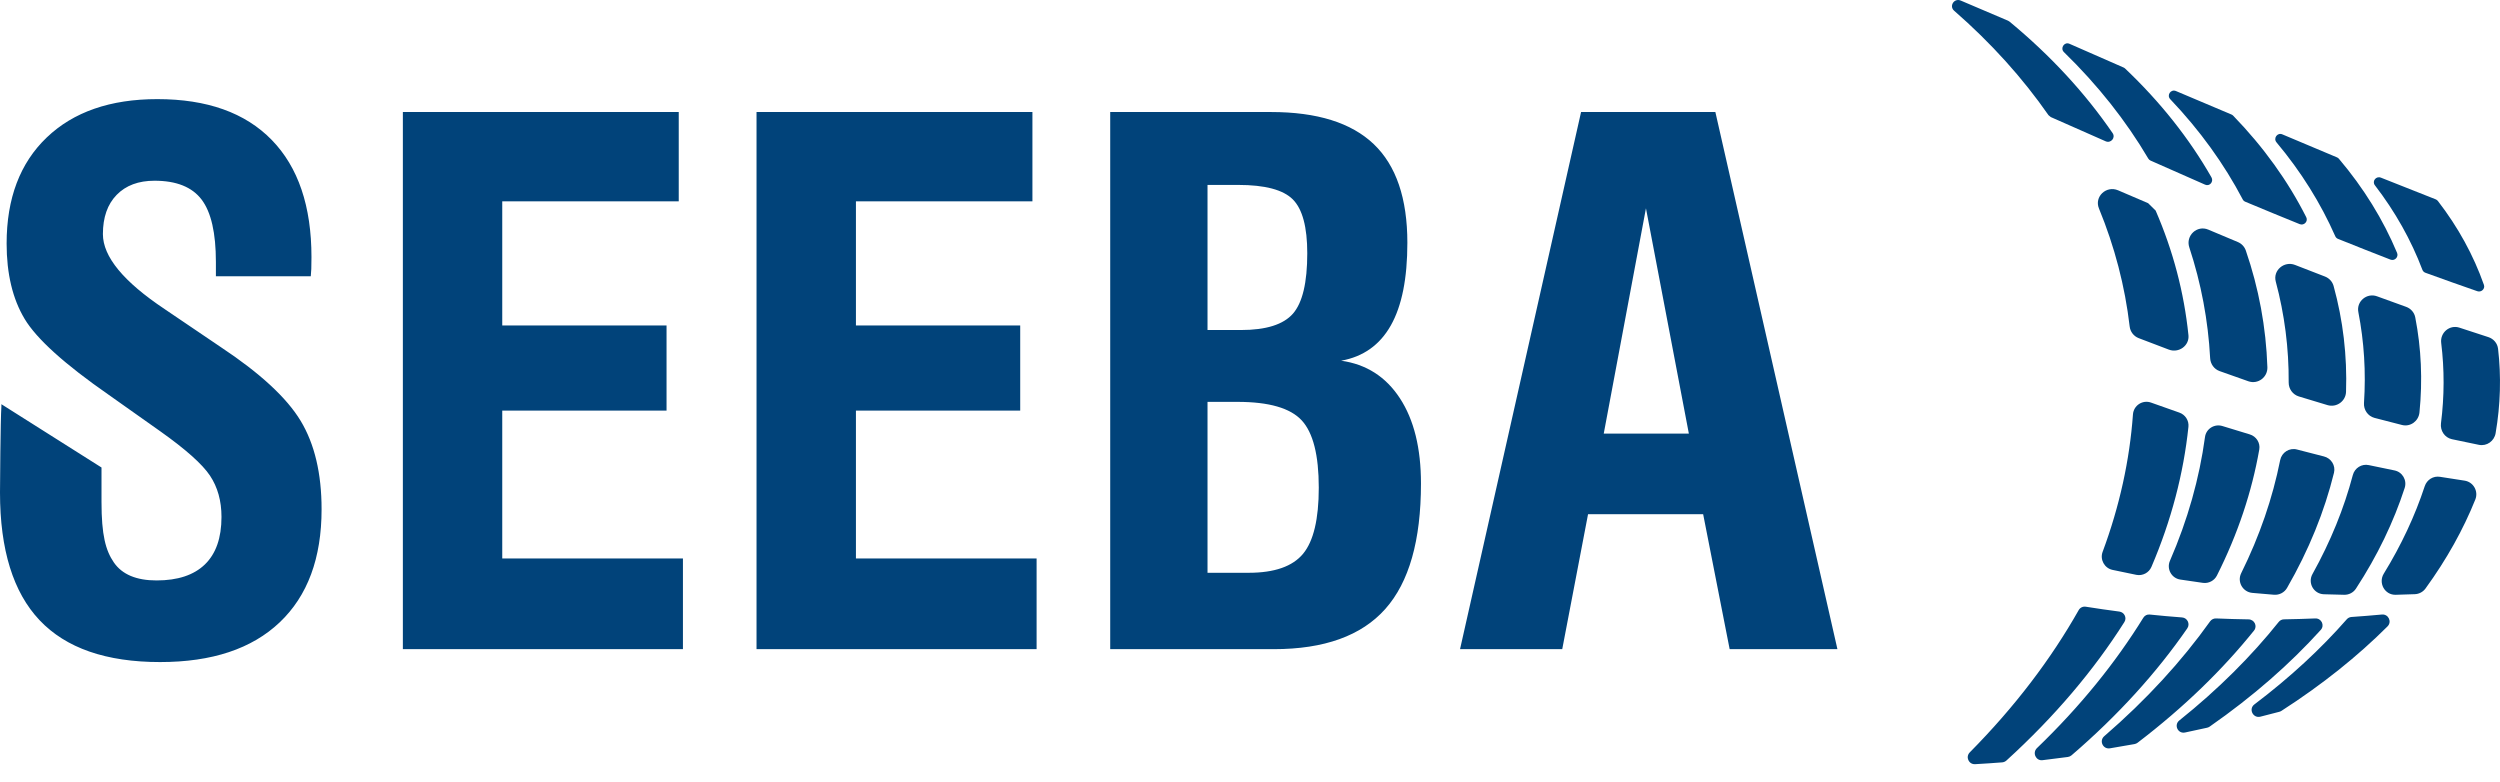 <svg width="131" height="41" viewBox="0 0 131 41" fill="none" xmlns="http://www.w3.org/2000/svg">
<path fill-rule="evenodd" clip-rule="evenodd" d="M14.658 32.609C13.196 33.998 11.106 34.692 8.389 34.692C5.562 34.692 3.457 33.961 2.074 32.499C0.691 31.037 0 28.807 0 25.81C0 25.493 0.024 22.02 0.073 21.289V21.18L5.319 24.497V26.306C5.319 28.036 5.535 28.847 5.967 29.474C6.4 30.102 7.146 30.415 8.206 30.415C9.315 30.415 10.159 30.135 10.738 29.575C11.316 29.014 11.606 28.186 11.606 27.089C11.606 26.248 11.405 25.526 11.003 24.923C10.601 24.32 9.729 23.543 8.389 22.593L5.702 20.692C3.387 19.084 1.916 17.756 1.289 16.708C0.661 15.66 0.347 14.344 0.347 12.76C0.347 10.396 1.048 8.544 2.449 7.204C3.85 5.864 5.782 5.194 8.243 5.194C10.85 5.194 12.848 5.906 14.238 7.332C15.627 8.758 16.321 10.805 16.321 13.473C16.321 13.741 16.318 13.948 16.312 14.094C16.306 14.241 16.297 14.368 16.285 14.478H11.313V13.729C11.313 12.206 11.063 11.115 10.564 10.457C10.064 9.799 9.242 9.47 8.097 9.47C7.256 9.47 6.595 9.717 6.114 10.21C5.632 10.704 5.392 11.389 5.392 12.267C5.392 13.449 6.47 14.758 8.627 16.196L8.681 16.233L11.569 18.188C13.628 19.553 15.023 20.841 15.755 22.054C16.486 23.266 16.851 24.811 16.851 26.687C16.851 29.246 16.12 31.22 14.658 32.609ZM35.786 29.264V34.016H21.11V5.87H35.566V10.549H26.318V17.055H34.927V21.515H26.318V29.264H35.786ZM54.318 34.016V29.264H44.851V21.515H53.459V17.055H44.851V10.549H54.099V5.87H39.642V34.016H54.318ZM72.586 31.914C71.337 33.315 69.39 34.016 66.746 34.016H58.175V5.87H66.6C69.013 5.87 70.807 6.43 71.983 7.551C73.158 8.672 73.746 10.396 73.746 12.723C73.746 14.588 73.457 16.032 72.878 17.055C72.299 18.079 71.431 18.694 70.274 18.901C71.59 19.084 72.616 19.739 73.353 20.866C74.091 21.993 74.459 23.482 74.459 25.334C74.459 28.32 73.835 30.513 72.586 31.914ZM65.028 17.293H63.274V9.69H64.882C66.283 9.69 67.237 9.942 67.743 10.448C68.248 10.954 68.501 11.895 68.501 13.272C68.501 14.807 68.251 15.861 67.752 16.434C67.252 17.006 66.344 17.293 65.028 17.293ZM63.274 30.014H65.43C66.783 30.014 67.733 29.681 68.282 29.017C68.83 28.353 69.104 27.199 69.104 25.554C69.104 23.848 68.806 22.672 68.209 22.027C67.612 21.381 66.49 21.058 64.846 21.058H63.274V30.014ZM81.861 34.016L83.214 26.943H89.245L90.634 34.016H96.281L89.885 5.87H82.848L76.506 34.016H81.861ZM84.036 22.721H88.496L86.248 10.915L84.036 22.721Z" fill="#01437A"/>
<path fill-rule="evenodd" clip-rule="evenodd" d="M112.066 17.718C112.596 17.924 113.124 18.125 113.65 18.321C114.173 18.516 114.731 18.109 114.675 17.565C114.445 15.327 113.869 13.136 112.955 11.033L112.562 10.647C112.042 10.426 111.518 10.201 110.992 9.974C110.37 9.705 109.731 10.307 109.985 10.923C110.808 12.925 111.349 14.998 111.595 17.11C111.627 17.382 111.806 17.617 112.066 17.718ZM116.306 19.445C116.813 19.628 117.317 19.806 117.819 19.98C118.314 20.151 118.828 19.771 118.811 19.244C118.742 17.155 118.361 15.104 117.681 13.128C117.611 12.926 117.458 12.764 117.261 12.682C116.749 12.469 116.234 12.252 115.716 12.033C115.125 11.781 114.517 12.347 114.719 12.961C115.34 14.846 115.707 16.792 115.812 18.77C115.828 19.074 116.02 19.343 116.306 19.445ZM121.965 21.229C121.464 21.081 120.961 20.93 120.457 20.773C120.137 20.674 119.925 20.376 119.927 20.045C119.939 18.248 119.711 16.476 119.25 14.753C119.093 14.168 119.691 13.66 120.261 13.883C120.785 14.089 121.306 14.29 121.825 14.489C122.047 14.574 122.217 14.756 122.28 14.983C122.776 16.782 122.996 18.645 122.932 20.535C122.916 21.022 122.438 21.368 121.965 21.229ZM124.419 21.896C124.903 22.025 125.386 22.15 125.868 22.27C126.306 22.38 126.735 22.065 126.78 21.614C126.949 19.922 126.875 18.25 126.559 16.629C126.51 16.374 126.326 16.166 126.083 16.079C125.577 15.899 125.069 15.715 124.558 15.527C124.024 15.33 123.467 15.791 123.577 16.352C123.88 17.906 123.98 19.501 123.873 21.115C123.849 21.473 124.074 21.803 124.419 21.896ZM129.899 23.31C129.428 23.216 128.954 23.118 128.48 23.014C128.101 22.932 127.859 22.567 127.907 22.182C128.087 20.759 128.089 19.35 127.919 17.973C127.851 17.43 128.362 16.997 128.88 17.171C129.387 17.34 129.89 17.505 130.391 17.665C130.663 17.753 130.864 17.988 130.898 18.272C131.066 19.716 131.028 21.2 130.77 22.7C130.7 23.112 130.309 23.391 129.899 23.31Z" fill="#01437A"/>
<path fill-rule="evenodd" clip-rule="evenodd" d="M110.691 29.861C111.109 29.953 111.527 30.04 111.945 30.122C112.272 30.187 112.603 30.013 112.735 29.706C113.776 27.274 114.419 24.809 114.674 22.365C114.708 22.035 114.507 21.727 114.195 21.619C113.705 21.45 113.213 21.276 112.718 21.097C112.276 20.937 111.802 21.241 111.767 21.714C111.594 24.109 111.067 26.525 110.177 28.918C110.027 29.322 110.273 29.77 110.691 29.861ZM114.242 30.368C114.639 30.43 115.036 30.488 115.434 30.542C115.734 30.583 116.031 30.428 116.167 30.157C117.265 27.976 117.999 25.761 118.386 23.555C118.448 23.202 118.228 22.863 117.885 22.761C117.41 22.621 116.935 22.475 116.457 22.325C116.039 22.194 115.601 22.465 115.542 22.899C115.249 25.062 114.639 27.237 113.704 29.388C113.52 29.811 113.786 30.297 114.242 30.368ZM119.161 31.165C118.779 31.136 118.398 31.103 118.016 31.067C117.517 31.019 117.215 30.486 117.438 30.036C118.408 28.079 119.086 26.093 119.48 24.114C119.562 23.705 119.964 23.447 120.366 23.555C120.836 23.68 121.305 23.801 121.772 23.917C122.153 24.011 122.395 24.393 122.301 24.774C121.803 26.796 120.986 28.82 119.841 30.807C119.703 31.047 119.436 31.186 119.161 31.165ZM121.767 31.139C122.124 31.151 122.482 31.161 122.839 31.167C123.084 31.172 123.317 31.05 123.451 30.845C124.583 29.112 125.43 27.341 126.005 25.569C126.137 25.161 125.887 24.732 125.467 24.649C125.021 24.561 124.575 24.468 124.127 24.372C123.752 24.291 123.386 24.522 123.288 24.893C122.828 26.631 122.127 28.369 121.173 30.082C120.914 30.546 121.236 31.12 121.767 31.139ZM126.539 31.135C126.202 31.148 125.867 31.159 125.532 31.167C124.96 31.181 124.61 30.549 124.911 30.058C125.838 28.549 126.55 27.015 127.055 25.479C127.168 25.137 127.503 24.927 127.856 24.985C128.284 25.056 128.712 25.122 129.14 25.185C129.603 25.253 129.882 25.738 129.706 26.176C129.075 27.747 128.206 29.311 127.095 30.839C126.965 31.017 126.758 31.127 126.539 31.135Z" fill="#01437A"/>
<path fill-rule="evenodd" clip-rule="evenodd" d="M107.461 6.134C108.428 6.566 109.389 6.989 110.337 7.404C110.608 7.523 110.867 7.218 110.702 6.977C109.267 4.883 107.461 2.918 105.297 1.131L105.222 1.085L102.742 0.029C102.401 -0.116 102.118 0.319 102.396 0.561C104.341 2.258 105.992 4.095 107.341 6.035L107.38 6.067L107.461 6.134ZM112.689 8.415C113.657 8.845 114.61 9.266 115.551 9.678C115.787 9.781 116.009 9.518 115.88 9.292C114.717 7.257 113.202 5.341 111.353 3.589C111.33 3.567 111.303 3.55 111.274 3.537C110.338 3.128 109.394 2.714 108.439 2.294C108.17 2.176 107.939 2.525 108.15 2.731C109.927 4.46 111.405 6.332 112.57 8.309C112.598 8.356 112.64 8.393 112.689 8.415ZM120.504 11.745C119.564 11.364 118.612 10.972 117.651 10.57C117.594 10.547 117.547 10.504 117.519 10.45C116.546 8.595 115.278 6.833 113.722 5.199C113.521 4.987 113.752 4.656 114.021 4.771C115.001 5.187 115.969 5.597 116.928 6C116.963 6.015 116.994 6.036 117.02 6.063C118.613 7.706 119.893 9.492 120.847 11.381C120.958 11.599 120.732 11.837 120.504 11.745ZM122.511 12.517C123.437 12.89 124.355 13.253 125.264 13.605C125.482 13.688 125.697 13.467 125.607 13.251C124.878 11.507 123.856 9.851 122.56 8.321C122.532 8.288 122.496 8.262 122.456 8.245C121.512 7.85 120.557 7.449 119.593 7.04C119.335 6.931 119.108 7.244 119.289 7.46C120.577 8.997 121.605 10.647 122.368 12.379C122.396 12.442 122.447 12.491 122.511 12.517ZM129.811 15.259C128.912 14.947 128.004 14.625 127.09 14.292C127.018 14.266 126.961 14.21 126.934 14.139C126.345 12.584 125.513 11.098 124.444 9.708C124.28 9.495 124.507 9.208 124.76 9.309C125.727 9.696 126.683 10.074 127.628 10.444C127.674 10.462 127.715 10.492 127.745 10.531C128.805 11.902 129.612 13.377 130.158 14.927C130.231 15.134 130.022 15.332 129.811 15.259Z" fill="#01437A"/>
<path fill-rule="evenodd" clip-rule="evenodd" d="M103.496 40.043C103.966 40.017 104.439 39.985 104.914 39.948C104.997 39.941 105.076 39.907 105.137 39.851C107.673 37.544 109.729 35.103 111.318 32.594C111.459 32.371 111.315 32.08 111.052 32.046C110.467 31.97 109.882 31.885 109.297 31.792C109.146 31.767 108.998 31.838 108.924 31.969C107.475 34.533 105.577 37.039 103.216 39.425C102.981 39.663 103.16 40.061 103.496 40.043ZM107.023 39.834C107.466 39.782 107.911 39.726 108.359 39.665C108.428 39.655 108.494 39.625 108.548 39.579C110.998 37.475 113.017 35.237 114.613 32.927C114.774 32.694 114.62 32.375 114.342 32.354C113.776 32.311 113.21 32.261 112.645 32.202C112.511 32.187 112.383 32.251 112.311 32.368C110.854 34.725 109.001 37.022 106.735 39.202C106.484 39.444 106.68 39.874 107.023 39.834ZM111.847 38.99C111.415 39.068 110.986 39.142 110.561 39.212C110.195 39.273 109.982 38.818 110.262 38.577C112.479 36.662 114.325 34.64 115.811 32.557C115.883 32.458 115.998 32.401 116.122 32.406C116.687 32.43 117.255 32.446 117.823 32.455C118.128 32.459 118.301 32.804 118.112 33.04C116.466 35.089 114.438 37.066 112.011 38.918C111.963 38.955 111.906 38.98 111.847 38.99ZM114.496 38.383C114.878 38.303 115.263 38.22 115.651 38.133C115.699 38.123 115.747 38.102 115.787 38.074C118.071 36.484 120.006 34.78 121.608 33.007C121.824 32.768 121.645 32.393 121.321 32.406C120.772 32.429 120.226 32.444 119.682 32.453C119.574 32.455 119.474 32.503 119.407 32.587C117.978 34.376 116.245 36.111 114.196 37.752C113.899 37.99 114.122 38.462 114.496 38.383ZM119.436 37.298C119.103 37.385 118.772 37.471 118.443 37.554C118.058 37.651 117.813 37.151 118.128 36.913C120.002 35.496 121.615 33.998 122.97 32.452C123.033 32.38 123.12 32.337 123.215 32.33C123.745 32.294 124.278 32.25 124.813 32.201C125.155 32.17 125.349 32.581 125.107 32.822C123.55 34.377 121.7 35.865 119.548 37.249C119.514 37.271 119.476 37.288 119.436 37.298Z" fill="#01437A"/>
</svg>
